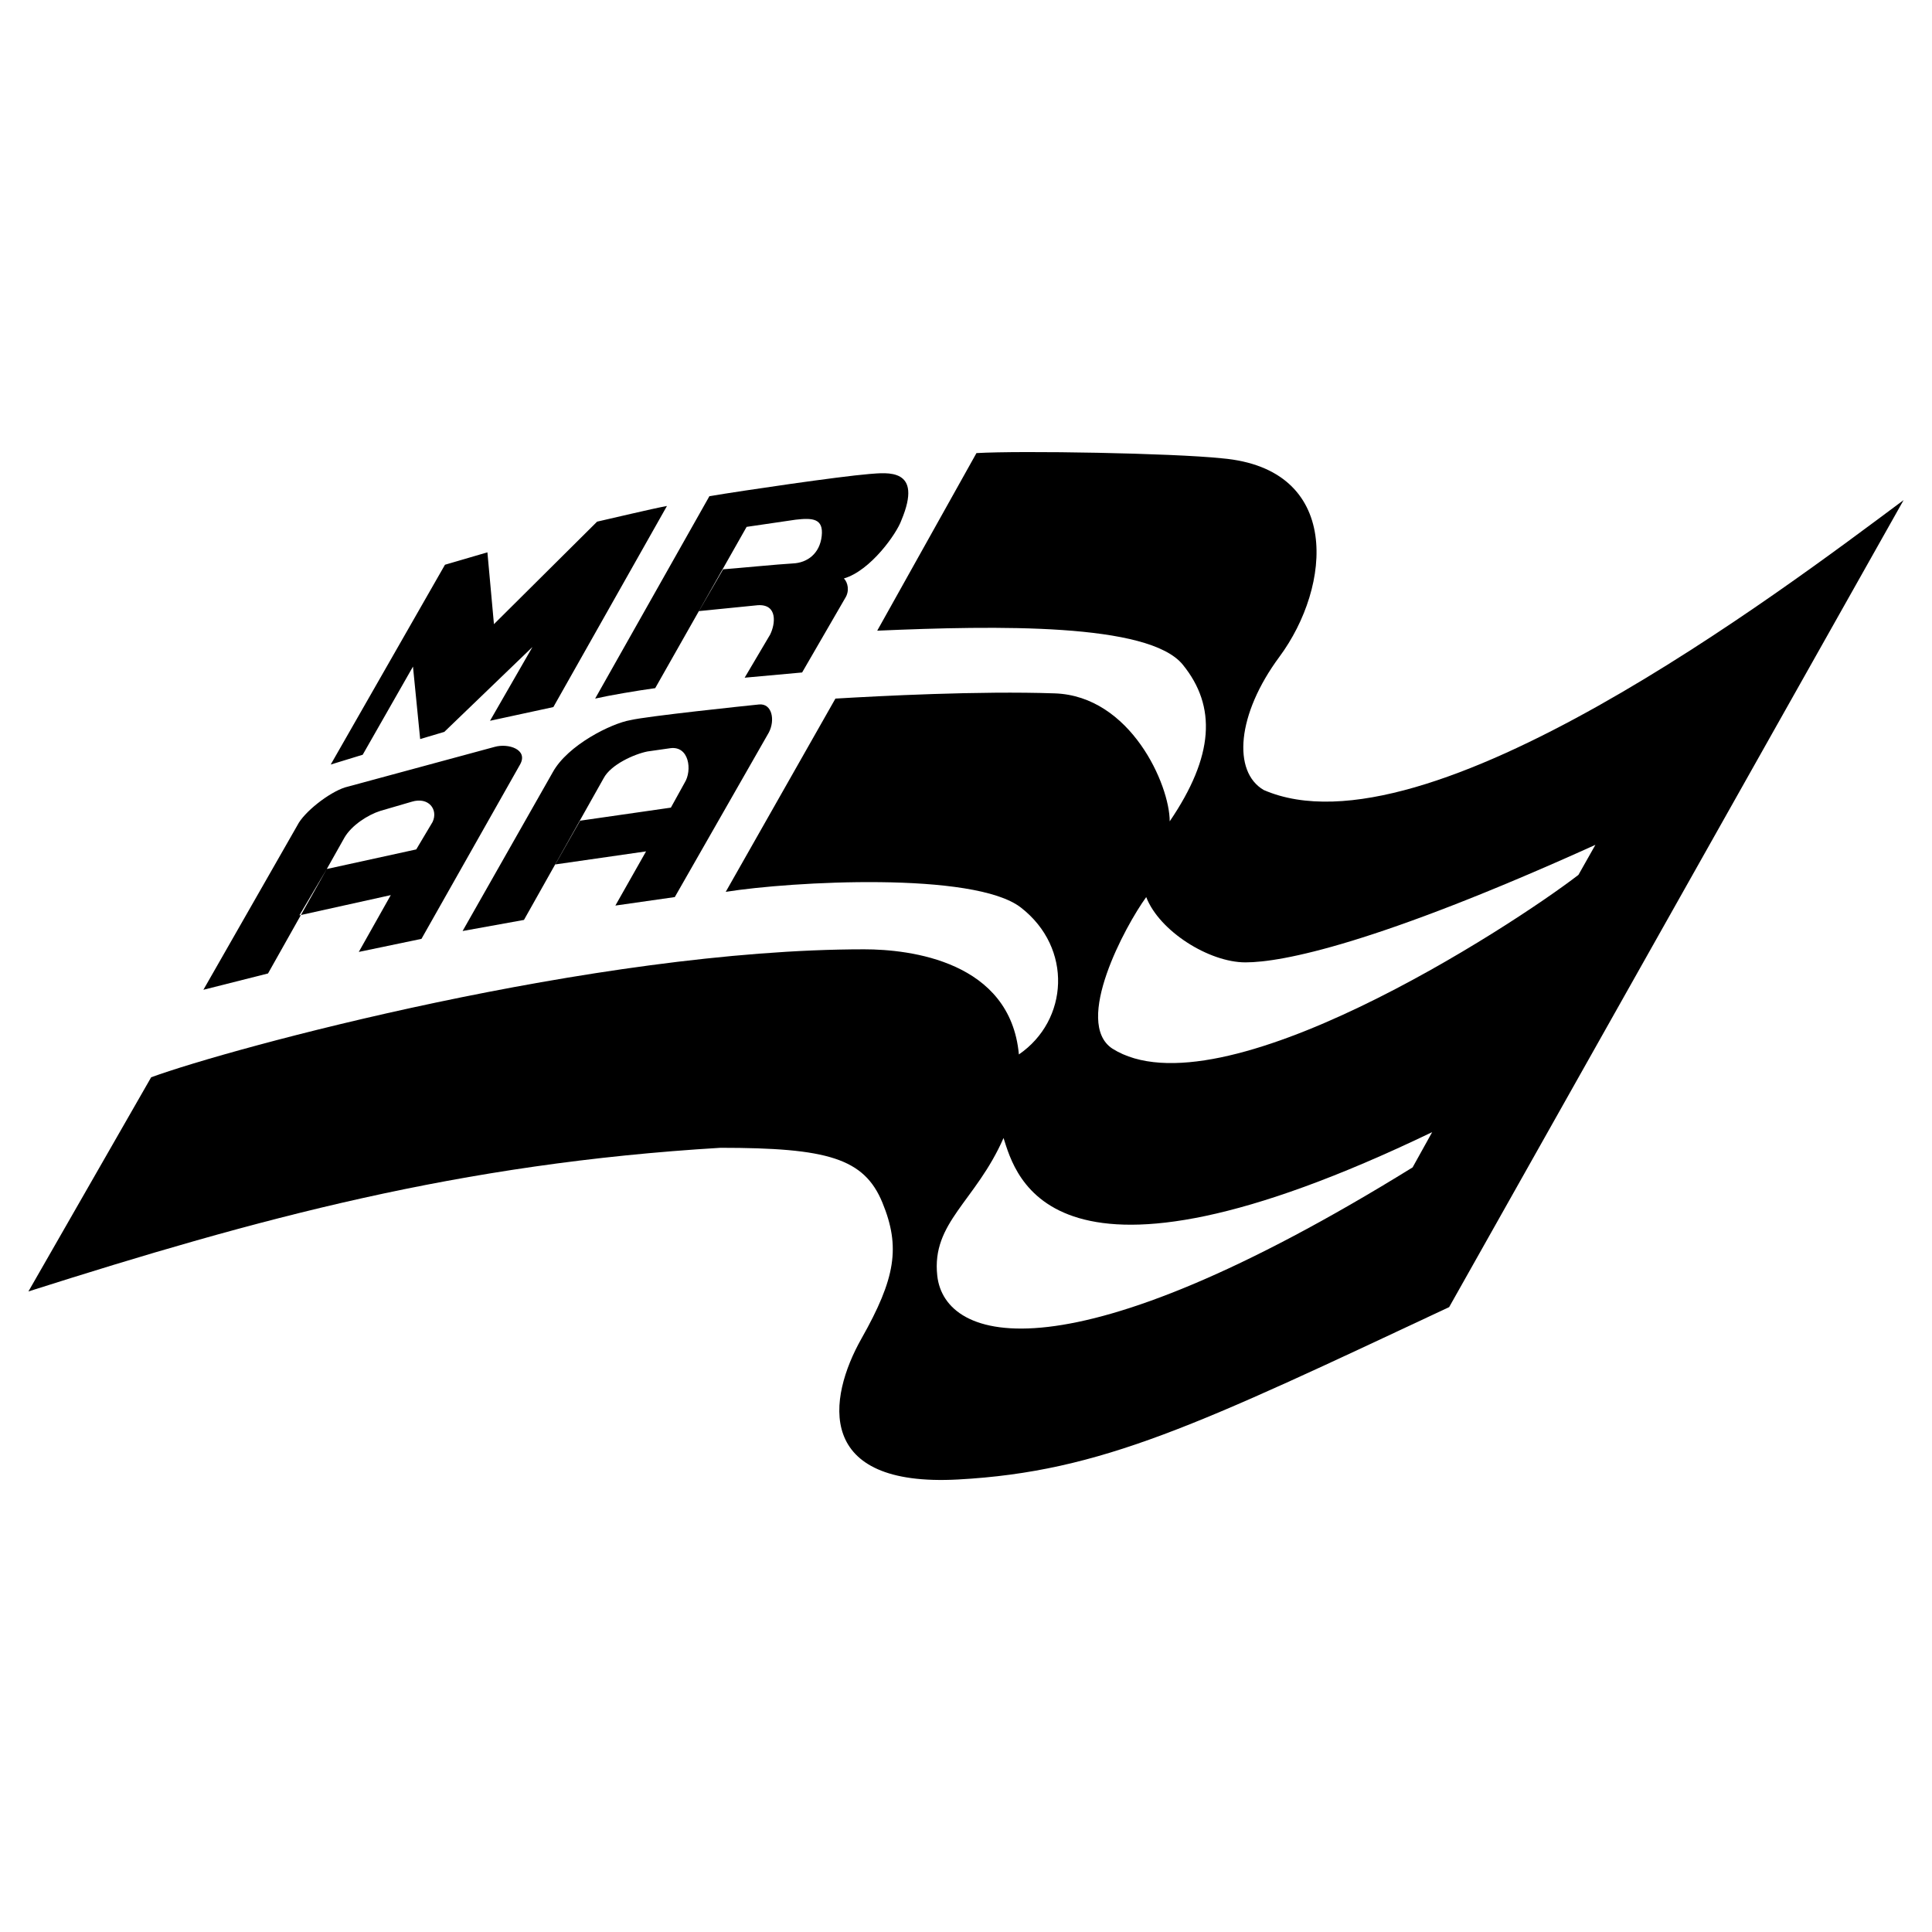 <svg xmlns="http://www.w3.org/2000/svg" width="2500" height="2500" viewBox="0 0 192.756 192.756"><g fill-rule="evenodd" clip-rule="evenodd"><path fill="#fff" d="M0 0h192.756v192.756H0V0z"/><path d="M101.654 105.201c-.848-9.316-10.878-10.488-15.438-10.488-26.839 0-63.318 9.9-71.135 12.768L2.834 128.848c22.93-7.297 42.994-12.768 69.05-14.332 10.683 0 14.332 1.043 16.155 5.473s1.303 7.557-2.084 13.549c-3.388 5.992-4.69 14.852 9.641 14.07 14.332-.781 23.972-5.471 48.986-17.197l45.34-80.515c-12.248 9.12-47.684 35.958-63.84 28.923-3.127-1.824-2.695-7.54 1.564-13.289 5.211-7.036 6.254-18.761-5.732-19.803-4.951-.521-20.064-.782-24.494-.521l-9.901 17.718c11.985-.521 27.098-.781 30.485 3.388 3.389 4.169 3.127 9.12-1.303 15.634 0-3.647-3.908-12.507-11.465-12.768-7.557-.261-17.457.26-21.887.521L72.406 88.98c6.514-1.042 24.774-2.055 29.444 1.563 5.211 4.04 4.755 11.269-.196 14.658 0 0 4.951-3.389 0 0z"/><path d="M34.363 83.574c.716-1.238 2.345-2.28 3.583-2.671l3.127-.912c1.694-.521 2.671.781 2.085 2.02l-1.629 2.735-8.925 1.954-2.736 4.625 9.12-2.019-3.191 5.667 6.253-1.303 9.836-17.393c.847-1.498-1.172-2.15-2.541-1.759l-14.917 4.039c-1.628.521-4.104 2.475-4.755 3.778l-9.381 16.416 6.449-1.629 7.622-13.548zM60.224 77.646c.717-1.368 3.062-2.41 4.365-2.671l2.28-.326c1.889-.26 2.214 2.215 1.433 3.453l-1.368 2.475-9.055 1.303-2.476 4.364 9.055-1.303-3.062 5.407 5.928-.847 9.381-16.416c.651-1.237.325-2.931-.978-2.801-1.303.13-11.204 1.172-12.833 1.563-1.889.325-6.253 2.475-7.752 5.211l-8.989 15.829 6.124-1.107 7.947-14.134zM44.395 56.344l4.234-1.238.652 7.166 10.292-10.227c1.173-.261 5.537-1.303 6.97-1.564L55.208 70.545l-6.319 1.367 4.234-7.361-8.794 8.469-2.41.716-.716-7.23-5.016 8.794-3.191.978 11.399-19.934zM74.49 52.566l4.886-.716c1.693-.196 2.801-.13 2.606 1.628s-1.433 2.671-2.866 2.736c-1.303.065-5.993.521-6.97.586l-2.411 4.169 5.863-.586c2.02-.13 1.759 1.889 1.237 2.931l-2.541 4.3 5.733-.521 4.299-7.426c.456-.717.261-1.563-.13-1.954 2.671-.782 5.276-4.495 5.732-5.798 2.215-5.276-1.433-4.755-3.192-4.625-3.126.261-12.442 1.629-15.959 2.215l-11.4 20.194c1.433-.326 4.104-.782 5.993-1.042l9.12-16.091z"/><path d="M100.123 113.539c1.205 3.713 4.594 17.783 42.766-.586l-1.953 3.518c-34.525 21.365-46.684 17.471-47.424 10.812-.591-5.314 3.838-7.42 6.611-13.744 0 0-2.773 6.324 0 0zM159.174 84.29l-1.693 2.997c-6.773 5.211-35.828 24.102-46.51 17.327-3.91-2.605 1.301-12.246 3.387-15.112 1.303 3.387 6.254 6.514 9.9 6.514 3.648 0 13.029-1.824 34.916-11.726 0 0-21.887 9.902 0 0z" fill="#fff"/></g></svg>